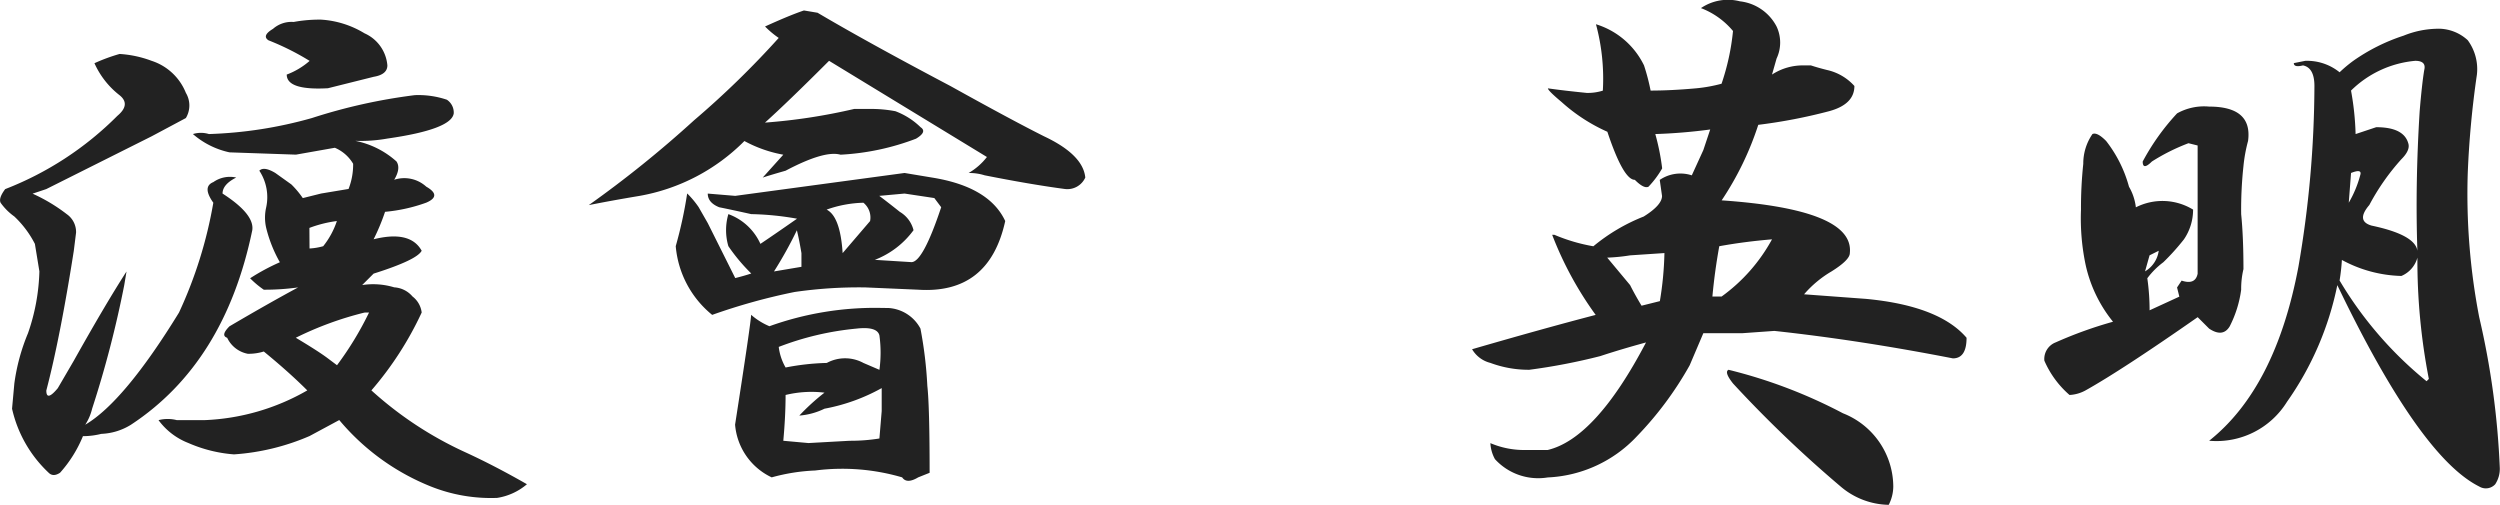 <svg xmlns="http://www.w3.org/2000/svg" width="128.009" height="25.848" viewBox="0 0 128.009 25.848">
  <path id="name" d="M24.219,3.5a4.834,4.834,0,0,1,2.227.7,1.977,1.977,0,0,1,1.172,1.641q0,.469-.7.586l-2.344.586q-2.109.117-2.109-.7a3.82,3.82,0,0,0,1.172-.7,13.212,13.212,0,0,0-2.109-1.055q-.352-.234.234-.586a1.432,1.432,0,0,1,1.055-.352A7.279,7.279,0,0,1,24.219,3.5ZM13.906,5.258a5.621,5.621,0,0,1,1.641.352A2.825,2.825,0,0,1,17.3,7.25a1.251,1.251,0,0,1,0,1.289l-1.758.938-5.391,2.7-.7.234a8.7,8.7,0,0,1,1.758,1.055,1.114,1.114,0,0,1,.469.938l-.117.938q-.7,4.453-1.406,7.148,0,.586.586-.117l.82-1.406q1.641-2.93,2.7-4.57l-.117.7A54.119,54.119,0,0,1,12.5,23.422a2.6,2.6,0,0,1-.352.82q1.992-1.172,4.8-5.742a22.267,22.267,0,0,0,1.758-5.625q-.586-.82,0-1.055a1.471,1.471,0,0,1,1.172-.234q-.7.352-.7.82,1.641,1.055,1.523,1.875-1.406,6.8-6.211,9.961a3.105,3.105,0,0,1-1.523.469,3.853,3.853,0,0,1-.937.117A6.489,6.489,0,0,1,10.859,26.7q-.352.234-.586,0A6.425,6.425,0,0,1,8.4,23.422l.117-1.289a10.207,10.207,0,0,1,.7-2.578A10.382,10.382,0,0,0,9.8,16.391L9.57,14.984a5.124,5.124,0,0,0-1.055-1.406,2.983,2.983,0,0,1-.7-.7q-.117-.234.234-.7a16.551,16.551,0,0,0,5.742-3.75q.7-.586.117-1.055a4.3,4.3,0,0,1-1.289-1.641A9.2,9.2,0,0,1,13.906,5.258ZM29.023,7.367a4.564,4.564,0,0,1,1.641.234.789.789,0,0,1,.352.7q-.117.82-3.4,1.289a7.764,7.764,0,0,1-1.641.117,4.458,4.458,0,0,1,2.109,1.055q.234.352-.117.938a1.666,1.666,0,0,1,1.641.352q.82.469,0,.82a8.37,8.37,0,0,1-2.109.469,10.739,10.739,0,0,1-.586,1.406q1.875-.469,2.461.586-.234.469-2.461,1.172l-.586.586a3.714,3.714,0,0,1,1.641.117,1.335,1.335,0,0,1,.938.469,1.217,1.217,0,0,1,.469.82A17.057,17.057,0,0,1,26.8,22.484a18.706,18.706,0,0,0,4.8,3.164q1.523.7,3.164,1.641a3.079,3.079,0,0,1-1.523.7,8.3,8.3,0,0,1-3.4-.586,11.865,11.865,0,0,1-4.687-3.4l-1.523.82a11.742,11.742,0,0,1-3.867.938,7.173,7.173,0,0,1-2.344-.586A3.446,3.446,0,0,1,15.9,24.008a1.876,1.876,0,0,1,.938,0h1.406a11.443,11.443,0,0,0,5.273-1.523q-.938-.937-2.227-1.992a2.6,2.6,0,0,1-.82.117,1.47,1.47,0,0,1-1.055-.82q-.352-.117.117-.586,1.992-1.172,3.516-1.992a12.446,12.446,0,0,1-1.758.117,4.656,4.656,0,0,1-.7-.586,10.821,10.821,0,0,1,1.523-.82,6.9,6.9,0,0,1-.7-1.758,2.338,2.338,0,0,1,0-1.055,2.458,2.458,0,0,0-.352-1.875q.234-.234.82.117l.82.586a4.656,4.656,0,0,1,.586.7l.938-.234,1.406-.234a3.441,3.441,0,0,0,.234-1.289,1.982,1.982,0,0,0-.937-.82l-1.992.352-3.4-.117a4.2,4.2,0,0,1-1.875-.937,1.4,1.4,0,0,1,.82,0,21.782,21.782,0,0,0,5.273-.82A28.54,28.54,0,0,1,29.023,7.367Zm-5.391,7.852a3.205,3.205,0,0,0,.7-.117,4.149,4.149,0,0,0,.7-1.289,6.153,6.153,0,0,0-1.406.352ZM26.445,18.5a17.116,17.116,0,0,0-3.516,1.289q1.172.7,1.641,1.055l.469.352a16.543,16.543,0,0,0,1.641-2.7Zm23.2-15.352q2.578,1.523,6.8,3.75,3.164,1.758,4.8,2.578,1.992.938,2.109,2.109a1.007,1.007,0,0,1-1.055.586q-1.758-.234-4.1-.7a2.6,2.6,0,0,0-.82-.117,3.225,3.225,0,0,0,.938-.82L50.234,5.609q-2.109,2.109-3.281,3.164a29.833,29.833,0,0,0,4.57-.7h.82a6.585,6.585,0,0,1,1.289.117,3.708,3.708,0,0,1,1.289.82q.352.234-.234.586a12.629,12.629,0,0,1-3.867.82q-.82-.234-2.812.82-.82.234-1.172.352l1.055-1.172a6.621,6.621,0,0,1-1.992-.7,10.025,10.025,0,0,1-5.391,2.813q-1.406.234-2.578.469A56.747,56.747,0,0,0,43.32,8.656a45.746,45.746,0,0,0,4.336-4.219,4.656,4.656,0,0,1-.7-.586q1.289-.586,1.992-.82Zm5.859,8.438q2.93.469,3.75,2.227-.82,3.75-4.453,3.516l-2.7-.117a22.867,22.867,0,0,0-3.633.234,30.887,30.887,0,0,0-4.219,1.172A5.09,5.09,0,0,1,42.383,15.1a21.927,21.927,0,0,0,.586-2.7,4.656,4.656,0,0,1,.586.7l.469.82,1.406,2.813q.469-.117.82-.234A9.312,9.312,0,0,1,45.078,15.1a2.916,2.916,0,0,1,0-1.641,2.873,2.873,0,0,1,1.641,1.523q.7-.469,1.875-1.289a14.732,14.732,0,0,0-2.344-.234q-1.055-.234-1.641-.352-.586-.234-.586-.7l1.406.117L54.1,11.352Zm-2.7.938q.469.352,1.055.82a1.51,1.51,0,0,1,.7.938A4.435,4.435,0,0,1,52.578,15.8l1.875.117q.586,0,1.523-2.812l-.352-.469L54.1,12.406Zm-.82.352a6.02,6.02,0,0,0-1.875.352q.7.352.82,2.227l1.406-1.641A.974.974,0,0,0,51.992,12.875Zm-3.164,3.281v-.7q-.117-.7-.234-1.172a20.847,20.847,0,0,1-1.172,2.109Zm4.453,2.109a1.988,1.988,0,0,1,1.641,1.055,21.181,21.181,0,0,1,.352,2.93q.117,1.055.117,4.453l-.586.234q-.586.352-.82,0a10.914,10.914,0,0,0-4.453-.352,9.766,9.766,0,0,0-2.227.352,3.277,3.277,0,0,1-1.875-2.7q.82-5.273.82-5.625a3.431,3.431,0,0,0,.938.586,16,16,0,0,1,5.742-.937ZM51.641,19.32a14.9,14.9,0,0,0-3.984.938,2.759,2.759,0,0,0,.352,1.055,12.287,12.287,0,0,1,2.109-.234,1.966,1.966,0,0,1,1.875,0l.82.352a6.556,6.556,0,0,0,0-1.758Q52.7,19.2,51.641,19.32Zm-3.633,3.4q0,1.055-.117,2.344l1.289.117,2.109-.117a9.281,9.281,0,0,0,1.523-.117l.117-1.406V22.367A9.6,9.6,0,0,1,50,23.422a3.557,3.557,0,0,1-1.289.352A11.235,11.235,0,0,1,50,22.6,5.606,5.606,0,0,0,48.008,22.719ZM96.875,2.563A2.419,2.419,0,0,1,98.75,3.852a1.922,1.922,0,0,1,0,1.641l-.234.82a2.888,2.888,0,0,1,1.641-.469h.352q.352.117.82.234a2.661,2.661,0,0,1,1.406.82q0,.938-1.289,1.289a27.155,27.155,0,0,1-3.633.7,15.6,15.6,0,0,1-1.875,3.867q6.8.469,6.563,2.7,0,.352-.937.938a5.567,5.567,0,0,0-1.406,1.172l3.164.234q3.75.352,5.156,1.992,0,1.055-.7,1.055-4.8-.937-9.141-1.406l-1.641.117H95L94.3,21.2a17.551,17.551,0,0,1-2.7,3.633,6.659,6.659,0,0,1-4.57,2.109,3,3,0,0,1-2.7-.937,1.888,1.888,0,0,1-.234-.82,4.415,4.415,0,0,0,1.758.352h1.172q2.461-.586,5.039-5.508-1.289.352-2.344.7a30.766,30.766,0,0,1-3.633.7,5.627,5.627,0,0,1-1.992-.352,1.51,1.51,0,0,1-.937-.7q3.633-1.055,6.328-1.758a17.886,17.886,0,0,1-2.227-4.1h.117a8.986,8.986,0,0,0,1.992.586,9.466,9.466,0,0,1,2.578-1.523q.938-.586.938-1.055l-.117-.82a1.877,1.877,0,0,1,1.641-.234L95,10.18l.352-1.055a27.955,27.955,0,0,1-2.812.234,11.662,11.662,0,0,1,.352,1.758,4.869,4.869,0,0,1-.7.938q-.234.117-.7-.352-.586,0-1.406-2.461a8.89,8.89,0,0,1-2.344-1.523q-.7-.586-.7-.7.82.117,1.992.234a2.6,2.6,0,0,0,.82-.117,10.707,10.707,0,0,0-.352-3.4,4.056,4.056,0,0,1,2.461,2.109A10.835,10.835,0,0,1,92.3,7.133q1.055,0,2.344-.117a7.807,7.807,0,0,0,1.289-.234,11.964,11.964,0,0,0,.586-2.7,3.989,3.989,0,0,0-1.641-1.172A2.458,2.458,0,0,1,96.875,2.563ZM98.516,14.75q-1.406.117-2.7.352-.234,1.289-.352,2.578h.469A8.787,8.787,0,0,0,98.516,14.75Zm-7.266.82a9.513,9.513,0,0,1-1.172.117l1.172,1.406q.234.469.586,1.055l.938-.234a16.954,16.954,0,0,0,.234-2.461Zm5.039,5.859a25.7,25.7,0,0,1,5.859,2.227,4.053,4.053,0,0,1,2.578,3.75,2.08,2.08,0,0,1-.234.938,3.886,3.886,0,0,1-2.461-.937,62.073,62.073,0,0,1-5.508-5.273Q96.055,21.547,96.289,21.43Zm21.328-5.039a1.446,1.446,0,0,0,.7-1.055l-.469.234ZM132.5,3.969a2.218,2.218,0,0,1,1.641.586,2.5,2.5,0,0,1,.469,1.758,48.138,48.138,0,0,0-.469,5.039,33.264,33.264,0,0,0,.586,7.383,41.306,41.306,0,0,1,1.055,7.734,1.444,1.444,0,0,1-.234.82.65.65,0,0,1-.82.117q-3.047-1.523-7.266-10.312a15.791,15.791,0,0,1-2.578,5.977,4.245,4.245,0,0,1-3.984,1.992q3.4-2.7,4.57-8.906a55.013,55.013,0,0,0,.82-9.258q0-.937-.586-1.055-.469.117-.469-.117l.586-.117a2.653,2.653,0,0,1,1.758.586,6.851,6.851,0,0,1,.7-.586,9.668,9.668,0,0,1,2.578-1.289A4.776,4.776,0,0,1,132.5,3.969Zm-1.055,1.641a5.358,5.358,0,0,0-3.281,1.523,14.346,14.346,0,0,1,.234,2.227l1.055-.352q1.406,0,1.641.82.117.352-.352.82a11.592,11.592,0,0,0-1.641,2.344q-.7.82.117,1.055,2.227.469,2.344,1.289-.117-3.4.117-7.148.117-1.406.234-2.109Q132.031,5.609,131.445,5.609ZM120.9,7.953q2.227,0,1.992,1.758A7.807,7.807,0,0,0,122.656,11a20.67,20.67,0,0,0-.117,2.461q.117,1.172.117,2.813a4.357,4.357,0,0,0-.117,1.055,5.788,5.788,0,0,1-.586,1.875q-.352.586-1.055.117l-.586-.586q-3.867,2.7-5.742,3.75a1.888,1.888,0,0,1-.82.234,4.895,4.895,0,0,1-1.289-1.758.912.912,0,0,1,.586-.937,21.12,21.12,0,0,1,2.93-1.055,6.988,6.988,0,0,1-1.406-2.93,11.583,11.583,0,0,1-.234-2.812,21.352,21.352,0,0,1,.117-2.344,2.657,2.657,0,0,1,.469-1.523q.234-.117.7.352a6.616,6.616,0,0,1,1.172,2.344,2.7,2.7,0,0,1,.352,1.055,3.006,3.006,0,0,1,2.93.117,2.693,2.693,0,0,1-.469,1.523,11.7,11.7,0,0,1-1.055,1.172,4,4,0,0,0-.82.82,11.587,11.587,0,0,1,.117,1.641l1.523-.7-.117-.469.234-.352q.7.234.82-.352V9.945l-.469-.117a10.273,10.273,0,0,0-1.875.938q-.469.469-.469,0A11.682,11.682,0,0,1,119.258,8.3,2.836,2.836,0,0,1,120.9,7.953Zm7.148,4.922a5.641,5.641,0,0,0,.586-1.406q.117-.352-.469-.117Zm-.469,3.984a19.41,19.41,0,0,0,4.453,5.156l.117-.117a31.631,31.631,0,0,1-.586-6.211,1.422,1.422,0,0,1-.82.938,6.7,6.7,0,0,1-3.047-.82A10.029,10.029,0,0,1,127.578,16.859Z" transform="translate(-7.783 -2.495)" fill="#222"/>
</svg>
